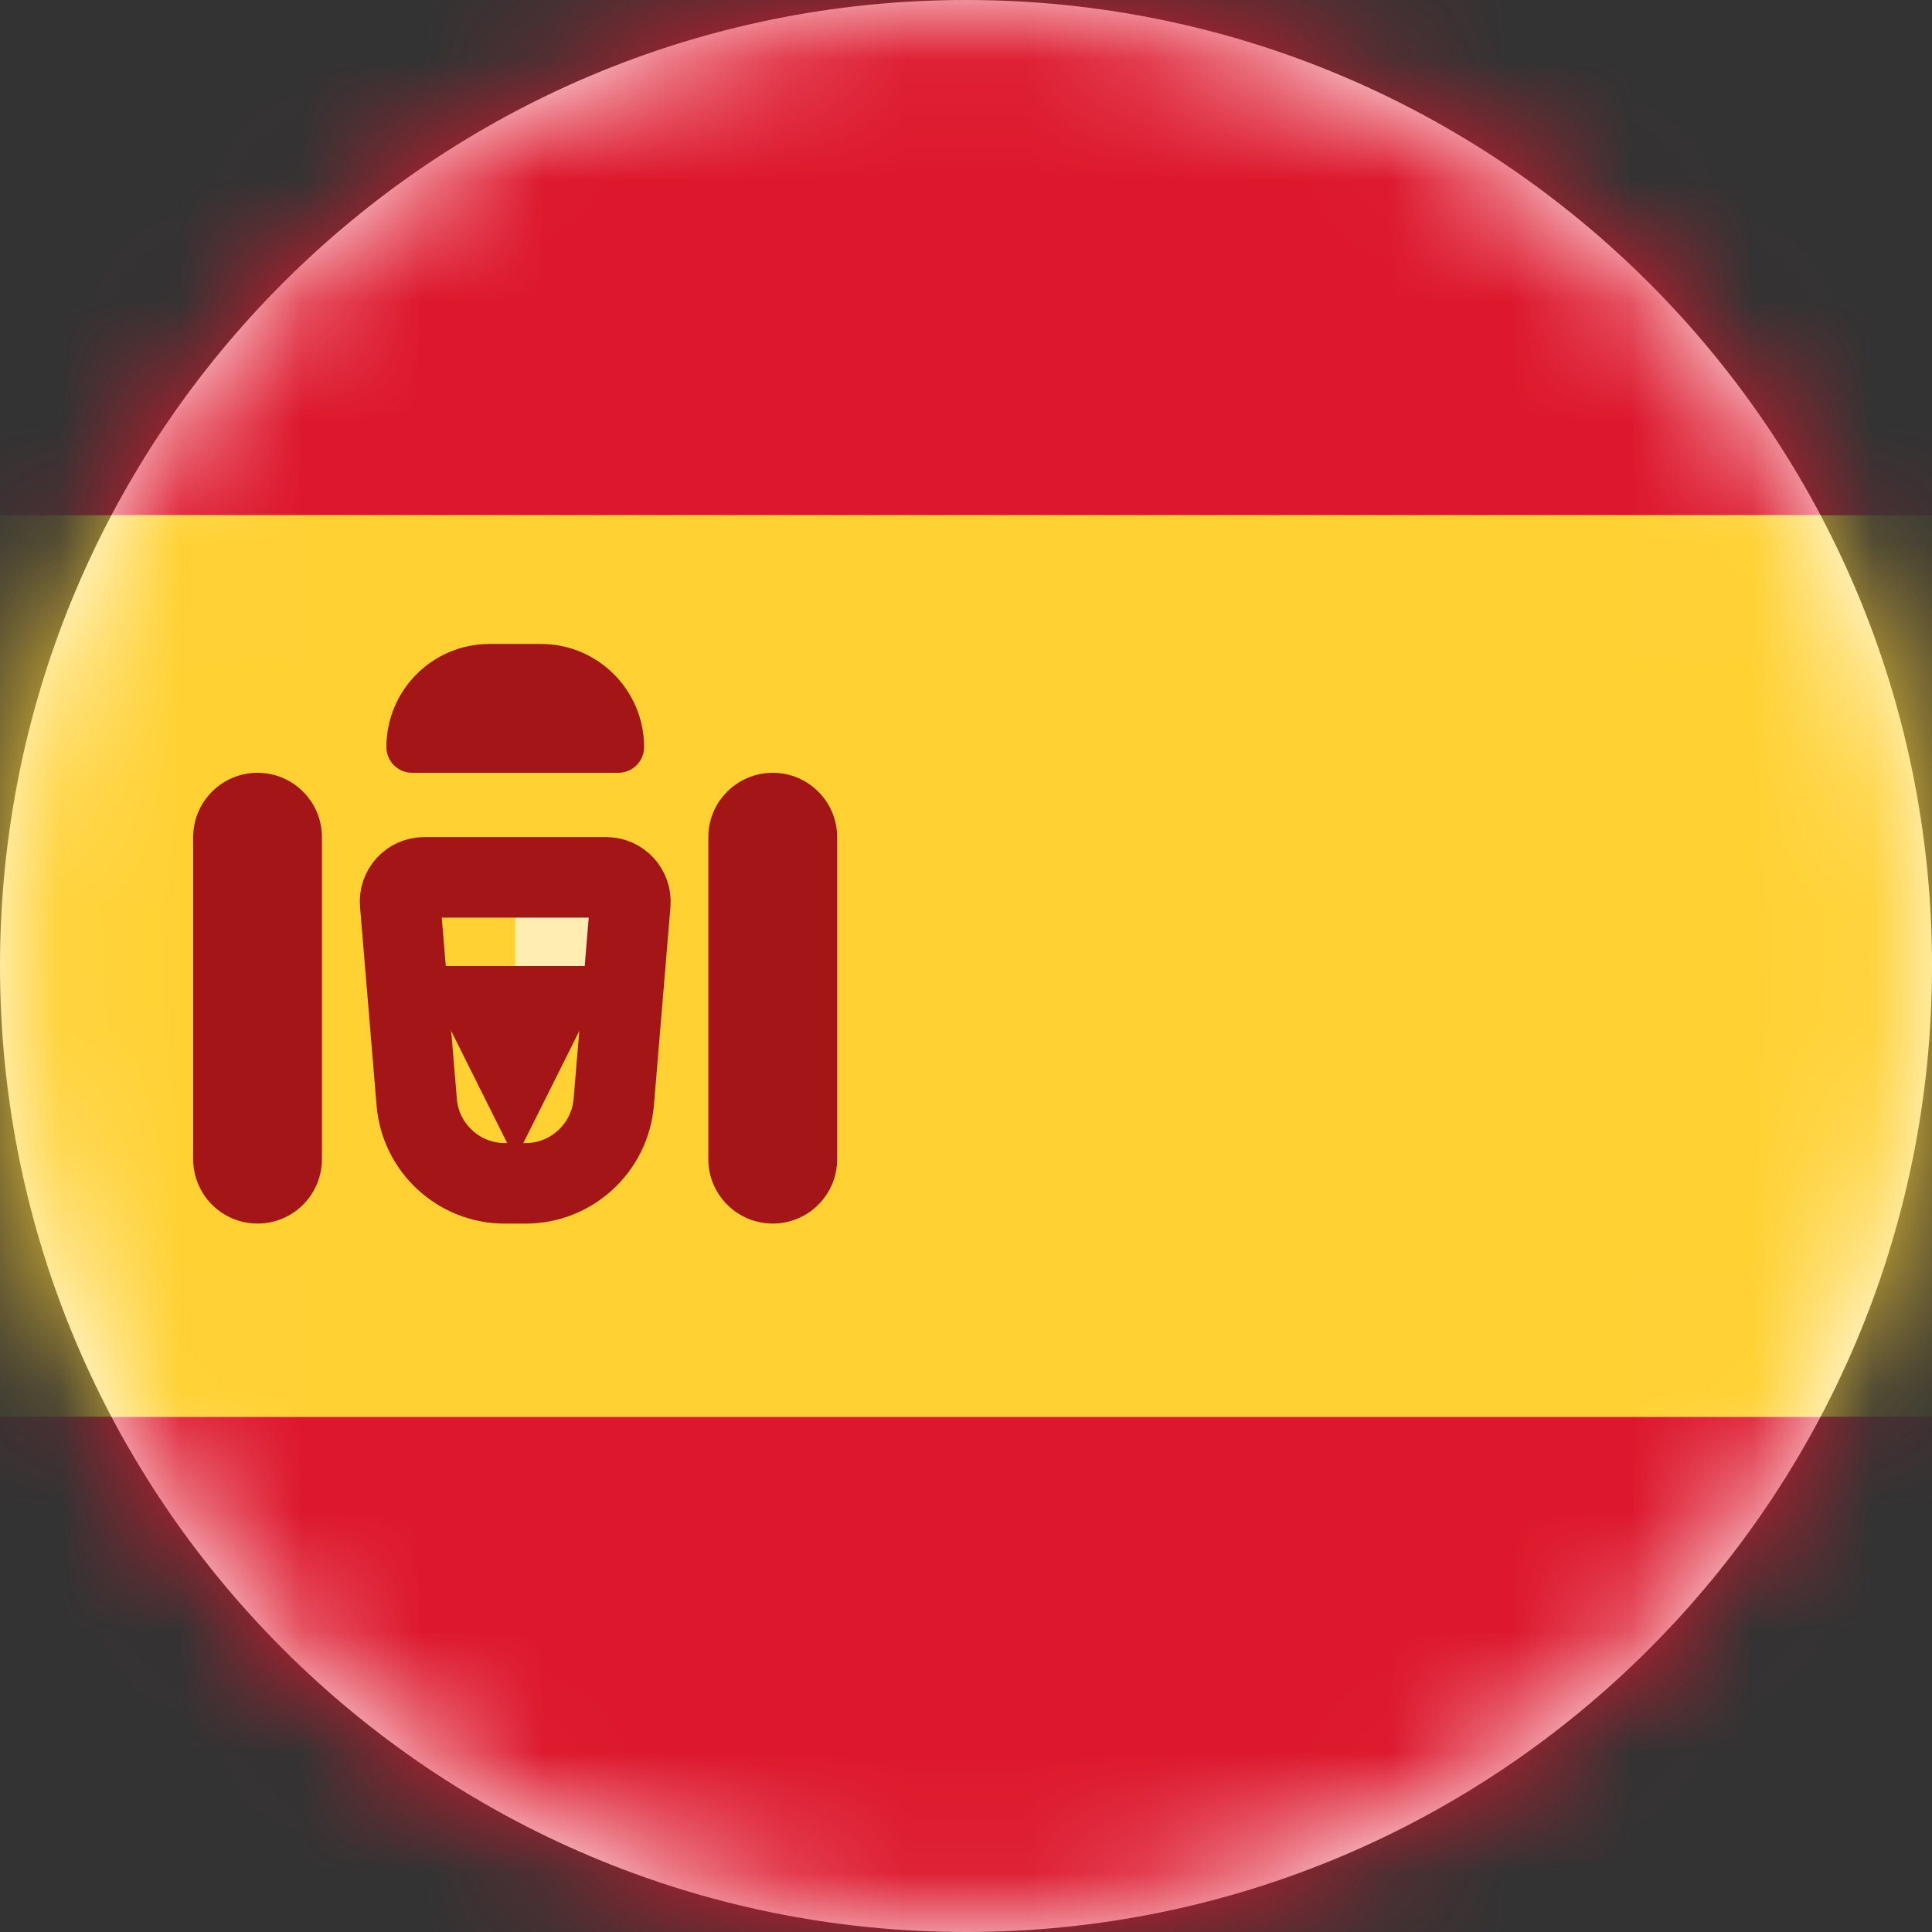 <svg width="16" height="16" viewBox="0 0 16 16" fill="none" xmlns="http://www.w3.org/2000/svg">
<rect x="0" y="0" width="16" height="16" fill="#333333" stroke="none"/>
<path d="M0 8C0 3.582 3.582 0 8 0C12.418 0 16 3.582 16 8C16 12.418 12.418 16 8 16C3.582 16 0 12.418 0 8Z" fill="white"/>
<mask id="mask0_2062_5648" style="mask-type:alpha" maskUnits="userSpaceOnUse" x="0" y="0" width="16" height="16">
<path d="M0 8C0 3.582 3.582 0 8 0C12.418 0 16 3.582 16 8C16 12.418 12.418 16 8 16C3.582 16 0 12.418 0 8Z" fill="white"/>
</mask>
<g mask="url(#mask0_2062_5648)">
<path fill-rule="evenodd" clip-rule="evenodd" d="M-1.6 4.267H20.8V0H-1.6V4.267Z" fill="#DD172C"/>
<path fill-rule="evenodd" clip-rule="evenodd" d="M-1.6 16H20.8V11.733H-1.6V16Z" fill="#DD172C"/>
<path fill-rule="evenodd" clip-rule="evenodd" d="M-1.6 11.733H20.8V4.267H-1.6V11.733Z" fill="#FFD133"/>
<path fill-rule="evenodd" clip-rule="evenodd" d="M4.267 7.467H5.333V8H4.267V7.467Z" fill="#FFEDB1"/>
<path d="M3.314 7.483C3.304 7.366 3.396 7.266 3.513 7.266H5.02C5.137 7.266 5.229 7.366 5.22 7.483L5.083 9.127C5.051 9.507 4.733 9.8 4.352 9.8H4.181C3.8 9.8 3.482 9.507 3.451 9.127L3.314 7.483Z" stroke="#A41517" stroke-width="0.667"/>
<path fill-rule="evenodd" clip-rule="evenodd" d="M3.2 8H5.334V8.533H4.8L4.267 9.6L3.734 8.533H3.2V8Z" fill="#A41517"/>
<path d="M1.6 6.933C1.6 6.639 1.838 6.4 2.133 6.4C2.427 6.4 2.666 6.639 2.666 6.933V9.6C2.666 9.894 2.427 10.133 2.133 10.133C1.838 10.133 1.6 9.894 1.6 9.6V6.933Z" fill="#A41517"/>
<path d="M5.866 6.933C5.866 6.639 6.105 6.4 6.4 6.4C6.694 6.4 6.933 6.639 6.933 6.933V9.6C6.933 9.894 6.694 10.133 6.4 10.133C6.105 10.133 5.866 9.894 5.866 9.6V6.933Z" fill="#A41517"/>
<path fill-rule="evenodd" clip-rule="evenodd" d="M3.2 6.187C3.2 5.716 3.582 5.333 4.054 5.333H4.48C4.951 5.333 5.334 5.716 5.334 6.187C5.334 6.305 5.238 6.4 5.12 6.4H3.414C3.296 6.4 3.2 6.305 3.2 6.187Z" fill="#A41517"/>
</g>
</svg>
